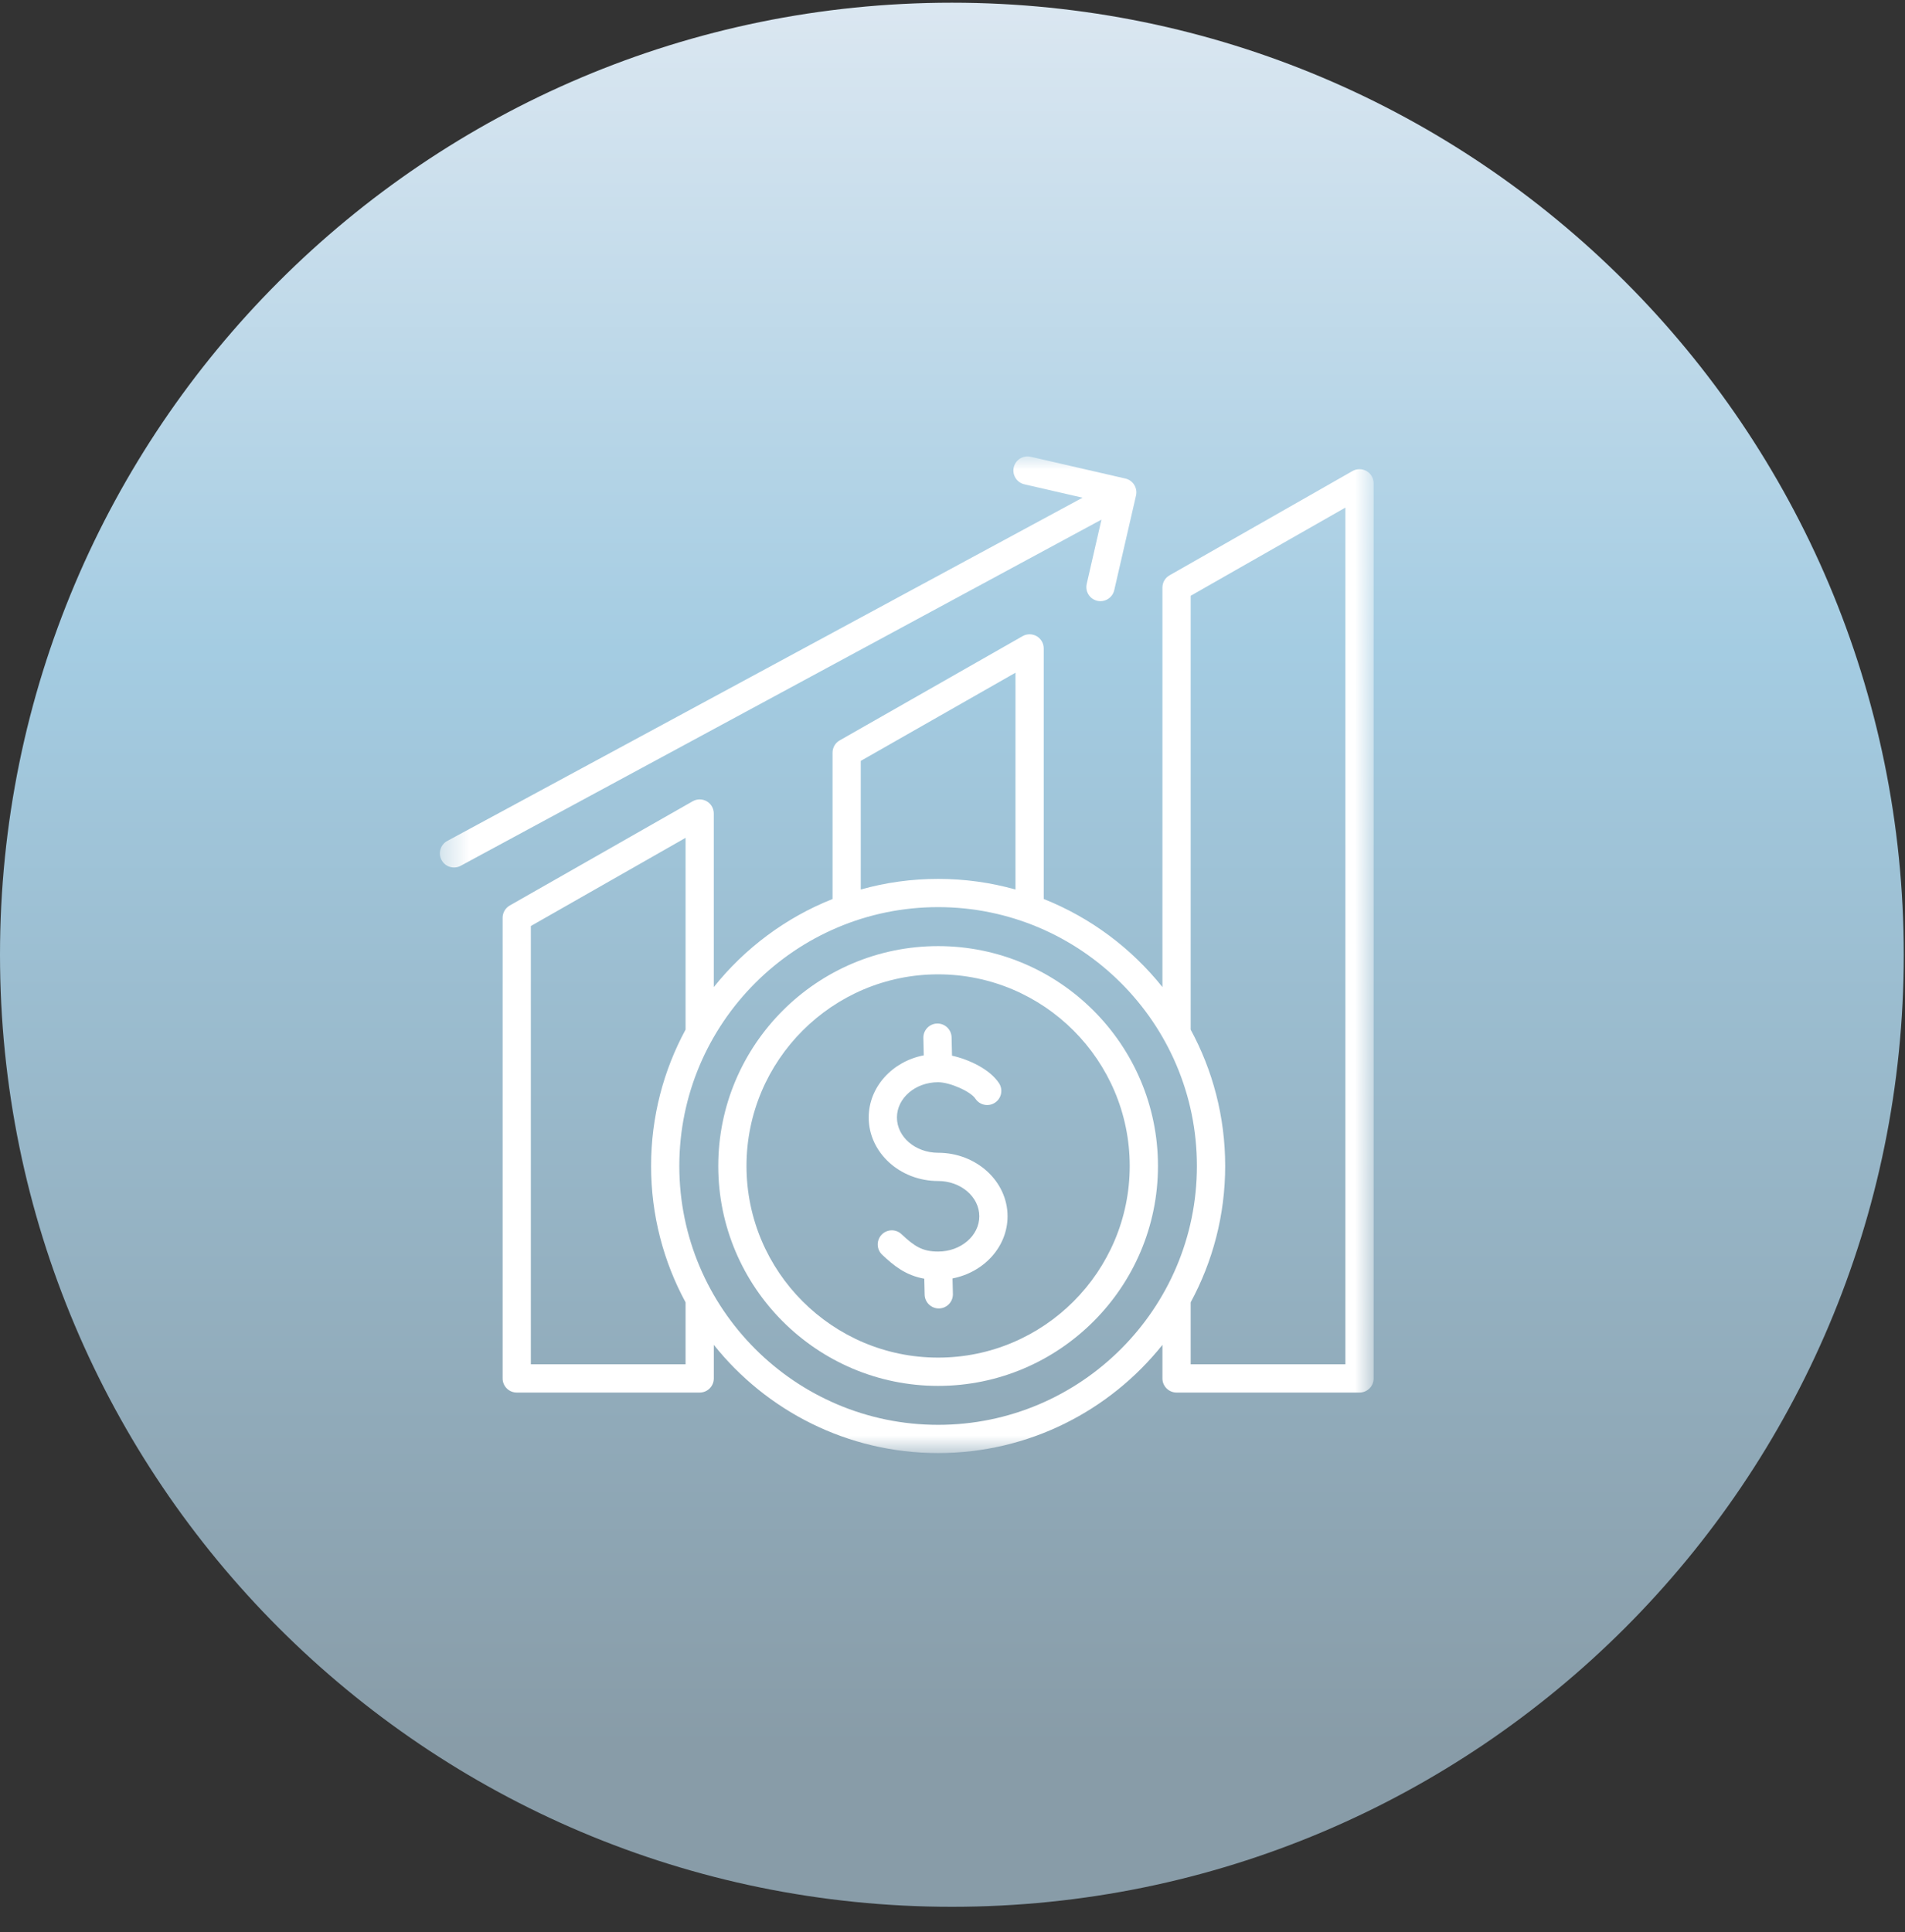 <svg width="71" height="72" viewBox="0 0 71 72" fill="none" xmlns="http://www.w3.org/2000/svg">
<rect x="0" y="0" width="71" height="72" fill="#333333" stroke="none"/>
<path d="M35.477 71.055C55.071 71.055 70.954 55.171 70.954 35.578C70.954 15.984 55.071 0.101 35.477 0.101C15.884 0.101 0 15.984 0 35.578C0 55.171 15.884 71.055 35.477 71.055Z" fill="url(#paint0_linear_14_368)"/>
<mask id="mask0_14_368" style="mask-type:luminance" maskUnits="userSpaceOnUse" x="16" y="17" width="36" height="38">
<path d="M51.196 17.008H16.394V54.148H51.196V17.008Z" fill="white"/>
</mask>
<g mask="url(#mask0_14_368)">
<path fill-rule="evenodd" clip-rule="evenodd" d="M34.965 42.957C34.118 42.957 33.429 42.367 33.429 41.642C33.429 40.917 34.118 40.328 34.965 40.328C35.398 40.328 36.177 40.671 36.353 40.941C36.513 41.184 36.84 41.251 37.082 41.091C37.325 40.932 37.393 40.606 37.233 40.363C36.892 39.844 36.117 39.48 35.482 39.339L35.466 38.654C35.459 38.364 35.217 38.134 34.927 38.141C34.637 38.148 34.407 38.389 34.414 38.679L34.429 39.326C33.258 39.552 32.377 40.505 32.377 41.642C32.377 42.947 33.537 44.009 34.964 44.009C35.811 44.009 36.499 44.599 36.499 45.323C36.499 46.048 35.811 46.638 34.965 46.638C34.381 46.638 34.085 46.447 33.6 45.991C33.389 45.791 33.056 45.8 32.856 46.012C32.657 46.224 32.667 46.557 32.878 46.756C33.304 47.158 33.75 47.526 34.448 47.649L34.462 48.244C34.469 48.531 34.704 48.758 34.988 48.758H35.001C35.292 48.75 35.522 48.509 35.515 48.218L35.501 47.639C36.671 47.413 37.552 46.461 37.552 45.323C37.552 44.019 36.391 42.957 34.965 42.957Z" fill="white"/>
<path fill-rule="evenodd" clip-rule="evenodd" d="M34.964 35.256C30.446 35.256 26.77 38.932 26.77 43.45C26.77 47.968 30.446 51.644 34.964 51.644C39.482 51.644 43.158 47.968 43.158 43.45C43.158 38.932 39.482 35.256 34.964 35.256ZM34.964 50.59C31.026 50.59 27.822 47.387 27.822 43.449C27.822 39.511 31.026 36.308 34.964 36.308C38.901 36.308 42.105 39.511 42.105 43.449C42.105 47.387 38.901 50.59 34.964 50.59Z" fill="white"/>
<path fill-rule="evenodd" clip-rule="evenodd" d="M16.457 32.05C16.552 32.227 16.733 32.326 16.92 32.326C17.005 32.326 17.091 32.307 17.17 32.263L41.052 19.363L40.502 21.758C40.437 22.042 40.613 22.324 40.896 22.389C41.18 22.453 41.462 22.277 41.528 21.994L42.34 18.464C42.371 18.328 42.347 18.186 42.273 18.067C42.199 17.949 42.081 17.864 41.945 17.833L38.415 17.021C38.131 16.956 37.849 17.133 37.783 17.416C37.719 17.699 37.895 17.982 38.178 18.047L40.348 18.546L16.67 31.337C16.414 31.475 16.319 31.794 16.457 32.05Z" fill="white"/>
<path fill-rule="evenodd" clip-rule="evenodd" d="M43.851 51.892H50.669C50.96 51.892 51.196 51.656 51.196 51.366V18.01C51.196 17.822 51.096 17.649 50.934 17.555C50.772 17.46 50.572 17.46 50.409 17.552L43.591 21.438C43.426 21.531 43.324 21.705 43.324 21.895V36.782C42.169 35.336 40.647 34.194 38.9 33.5V24.163C38.9 23.975 38.8 23.802 38.638 23.707C38.476 23.614 38.276 23.612 38.113 23.705L31.294 27.591C31.13 27.684 31.029 27.859 31.029 28.048V33.501C29.282 34.194 27.759 35.336 26.603 36.782V30.315C26.603 30.128 26.504 29.955 26.342 29.86C26.18 29.767 25.98 29.765 25.817 29.858L18.998 33.743C18.834 33.837 18.733 34.012 18.733 34.2V51.366C18.733 51.656 18.968 51.892 19.259 51.892H26.078C26.368 51.892 26.604 51.656 26.604 51.366V50.115C28.566 52.571 31.585 54.147 34.964 54.147C38.344 54.147 41.363 52.571 43.324 50.115V51.366C43.324 51.656 43.56 51.892 43.851 51.892ZM44.377 22.201L50.143 18.915V50.839H44.377V48.53C45.196 47.017 45.663 45.287 45.663 43.449C45.663 41.611 45.197 39.881 44.377 38.368V22.201ZM32.081 28.354L37.847 25.068V33.147C36.929 32.889 35.962 32.751 34.964 32.751C33.966 32.751 32.998 32.889 32.081 33.147V28.354ZM25.551 50.839H19.785V34.507L25.551 31.221V38.368C24.732 39.881 24.266 41.611 24.266 43.45C24.266 45.287 24.731 47.017 25.551 48.53V50.839ZM34.964 53.095C29.645 53.095 25.318 48.768 25.318 43.45C25.318 38.131 29.645 33.803 34.964 33.803C40.282 33.803 44.609 38.13 44.609 43.45C44.609 48.768 40.283 53.095 34.964 53.095Z" fill="white"/>
</g>
<defs>
<linearGradient id="paint0_linear_14_368" x1="35.477" y1="0.101" x2="35.477" y2="65.075" gradientUnits="userSpaceOnUse">
<stop stop-color="#DBE7F1"/>
<stop offset="0.372" stop-color="#A4CCE2"/>
<stop offset="1" stop-color="#889CA8"/>
</linearGradient>
</defs>
</svg>
